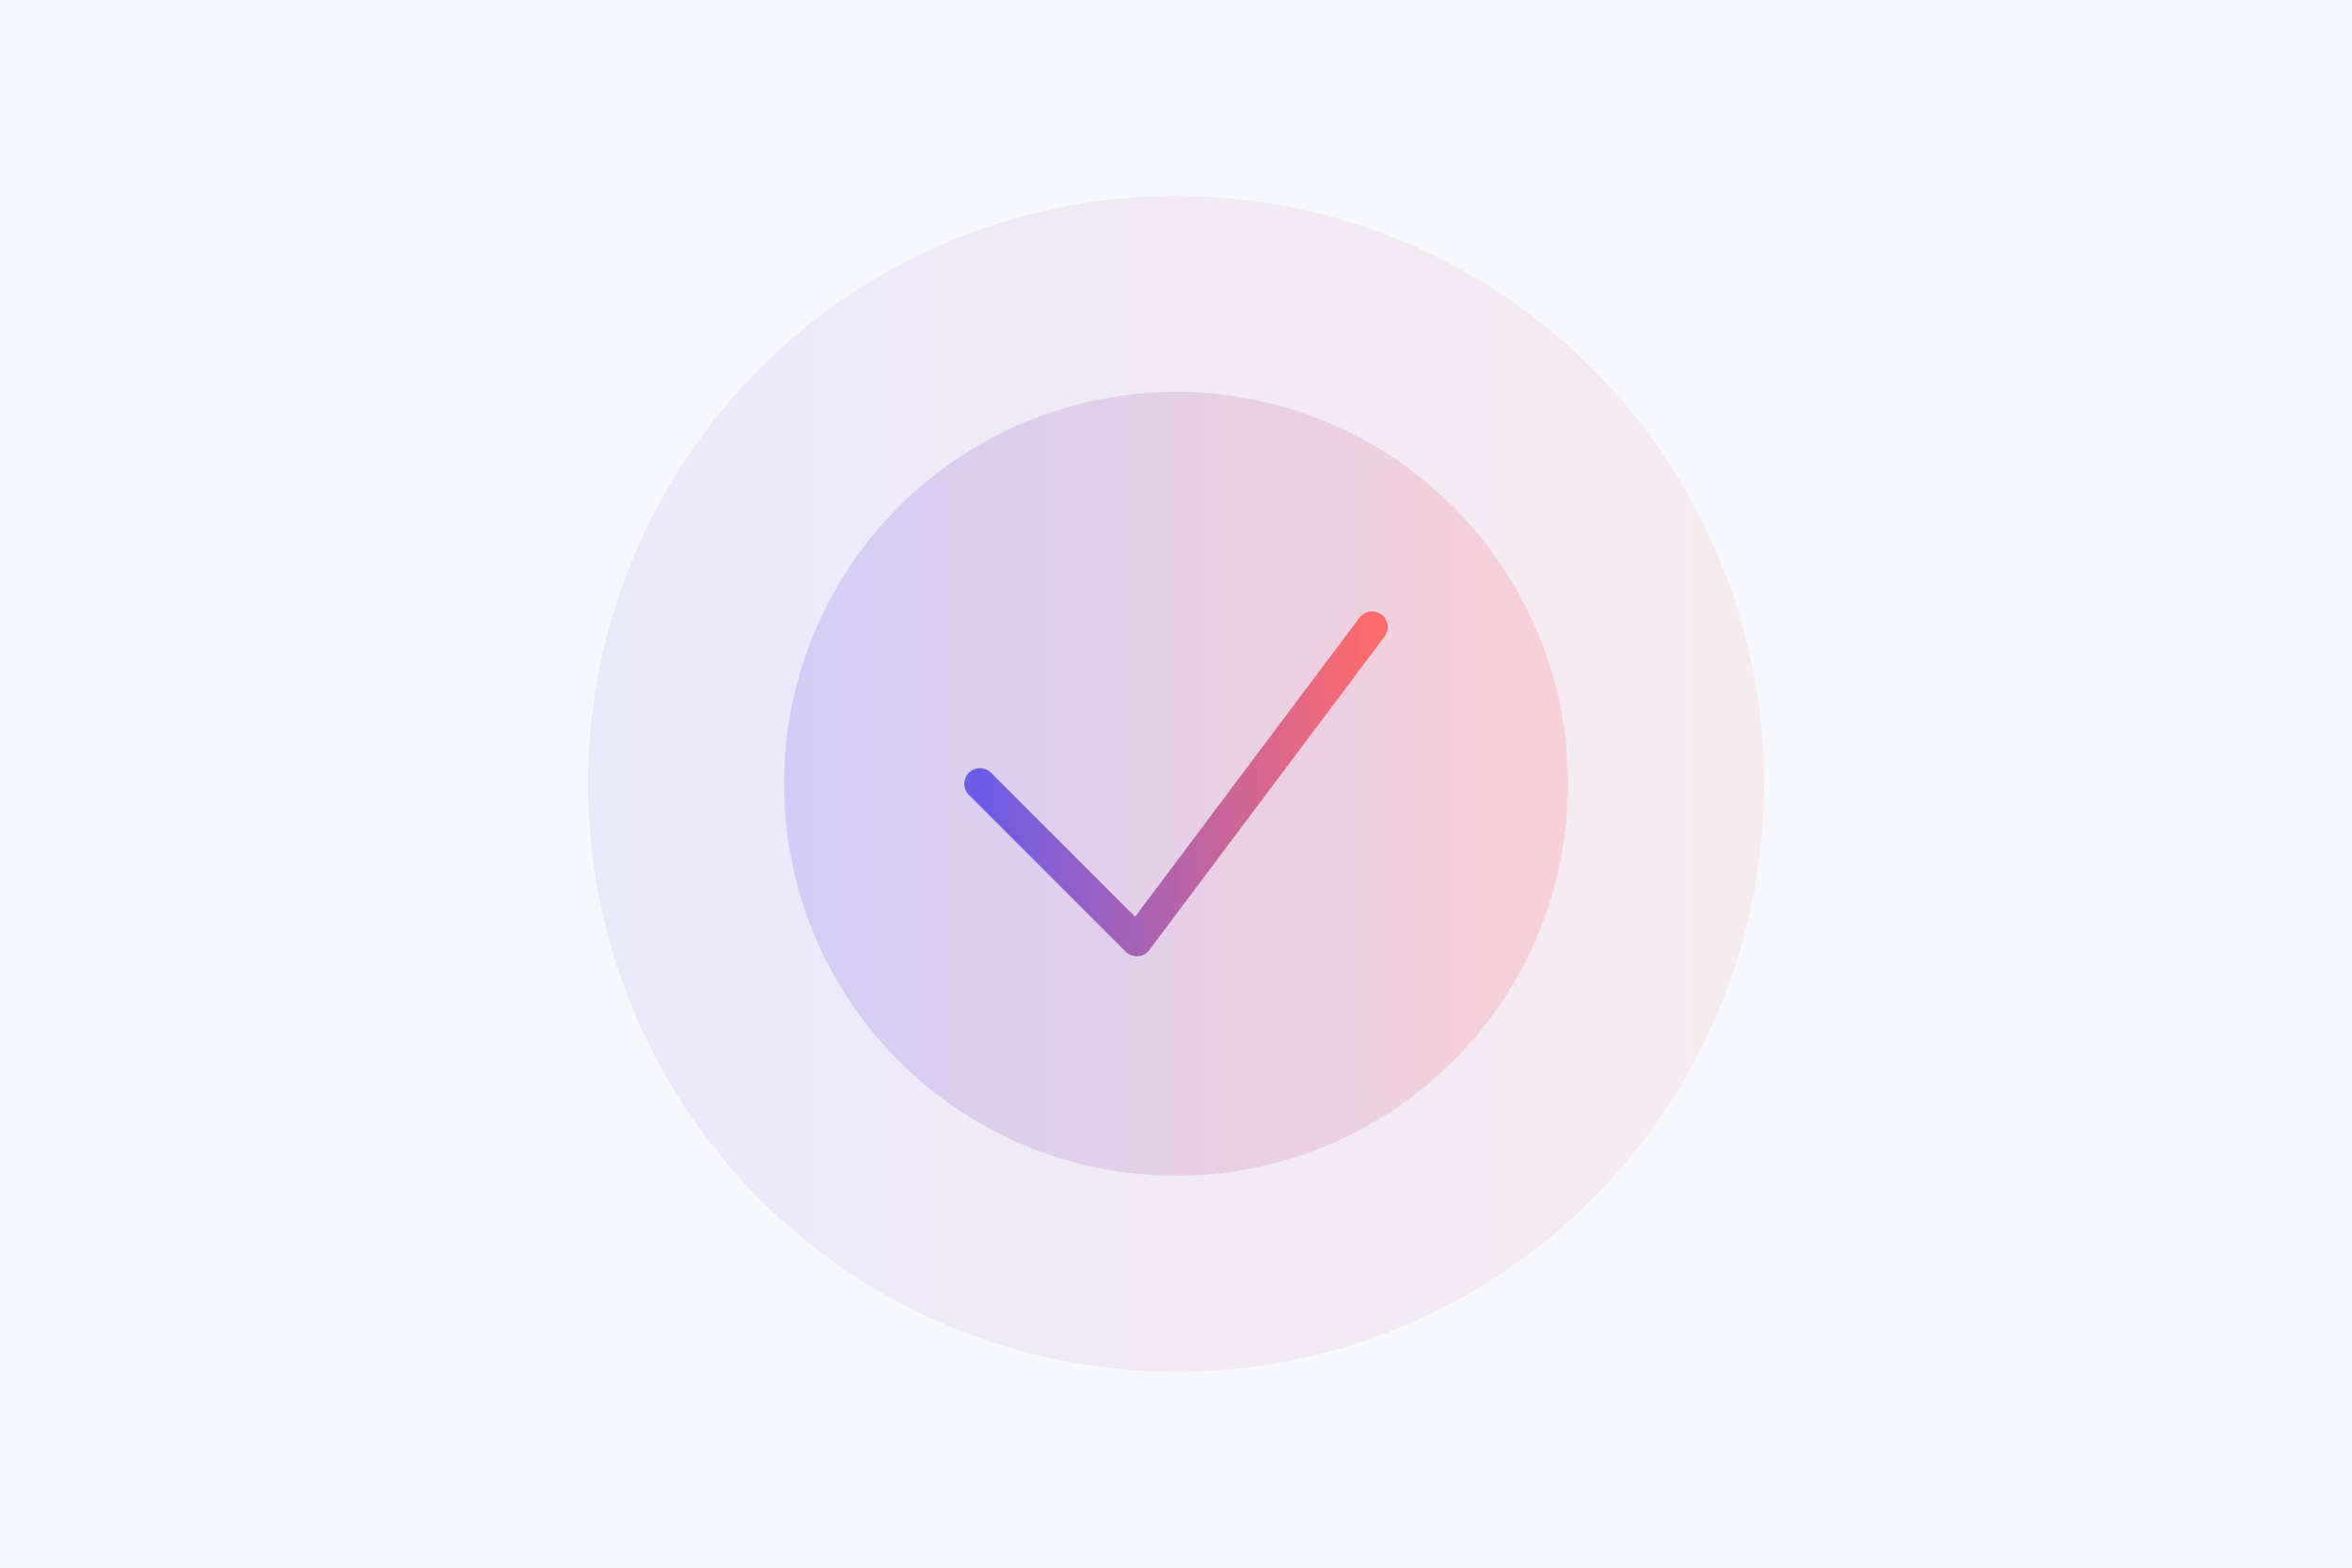 <?xml version="1.0" encoding="UTF-8"?>
<svg width="600" height="400" viewBox="0 0 600 400" fill="none" xmlns="http://www.w3.org/2000/svg">
    <defs>
        <linearGradient id="grad1" x1="0%" y1="0%" x2="100%" y2="0%">
            <stop offset="0%" style="stop-color:#6c5ce7;stop-opacity:1" />
            <stop offset="100%" style="stop-color:#ff6b6b;stop-opacity:1" />
        </linearGradient>
    </defs>
    <rect width="600" height="400" fill="#f8f9ff"/>
    <circle cx="300" cy="200" r="150" fill="url(#grad1)" opacity="0.1"/>
    <circle cx="300" cy="200" r="100" fill="url(#grad1)" opacity="0.2"/>
    <path d="M250 200 L290 240 L350 160" stroke="url(#grad1)" stroke-width="8" stroke-linecap="round" stroke-linejoin="round"/>
</svg>